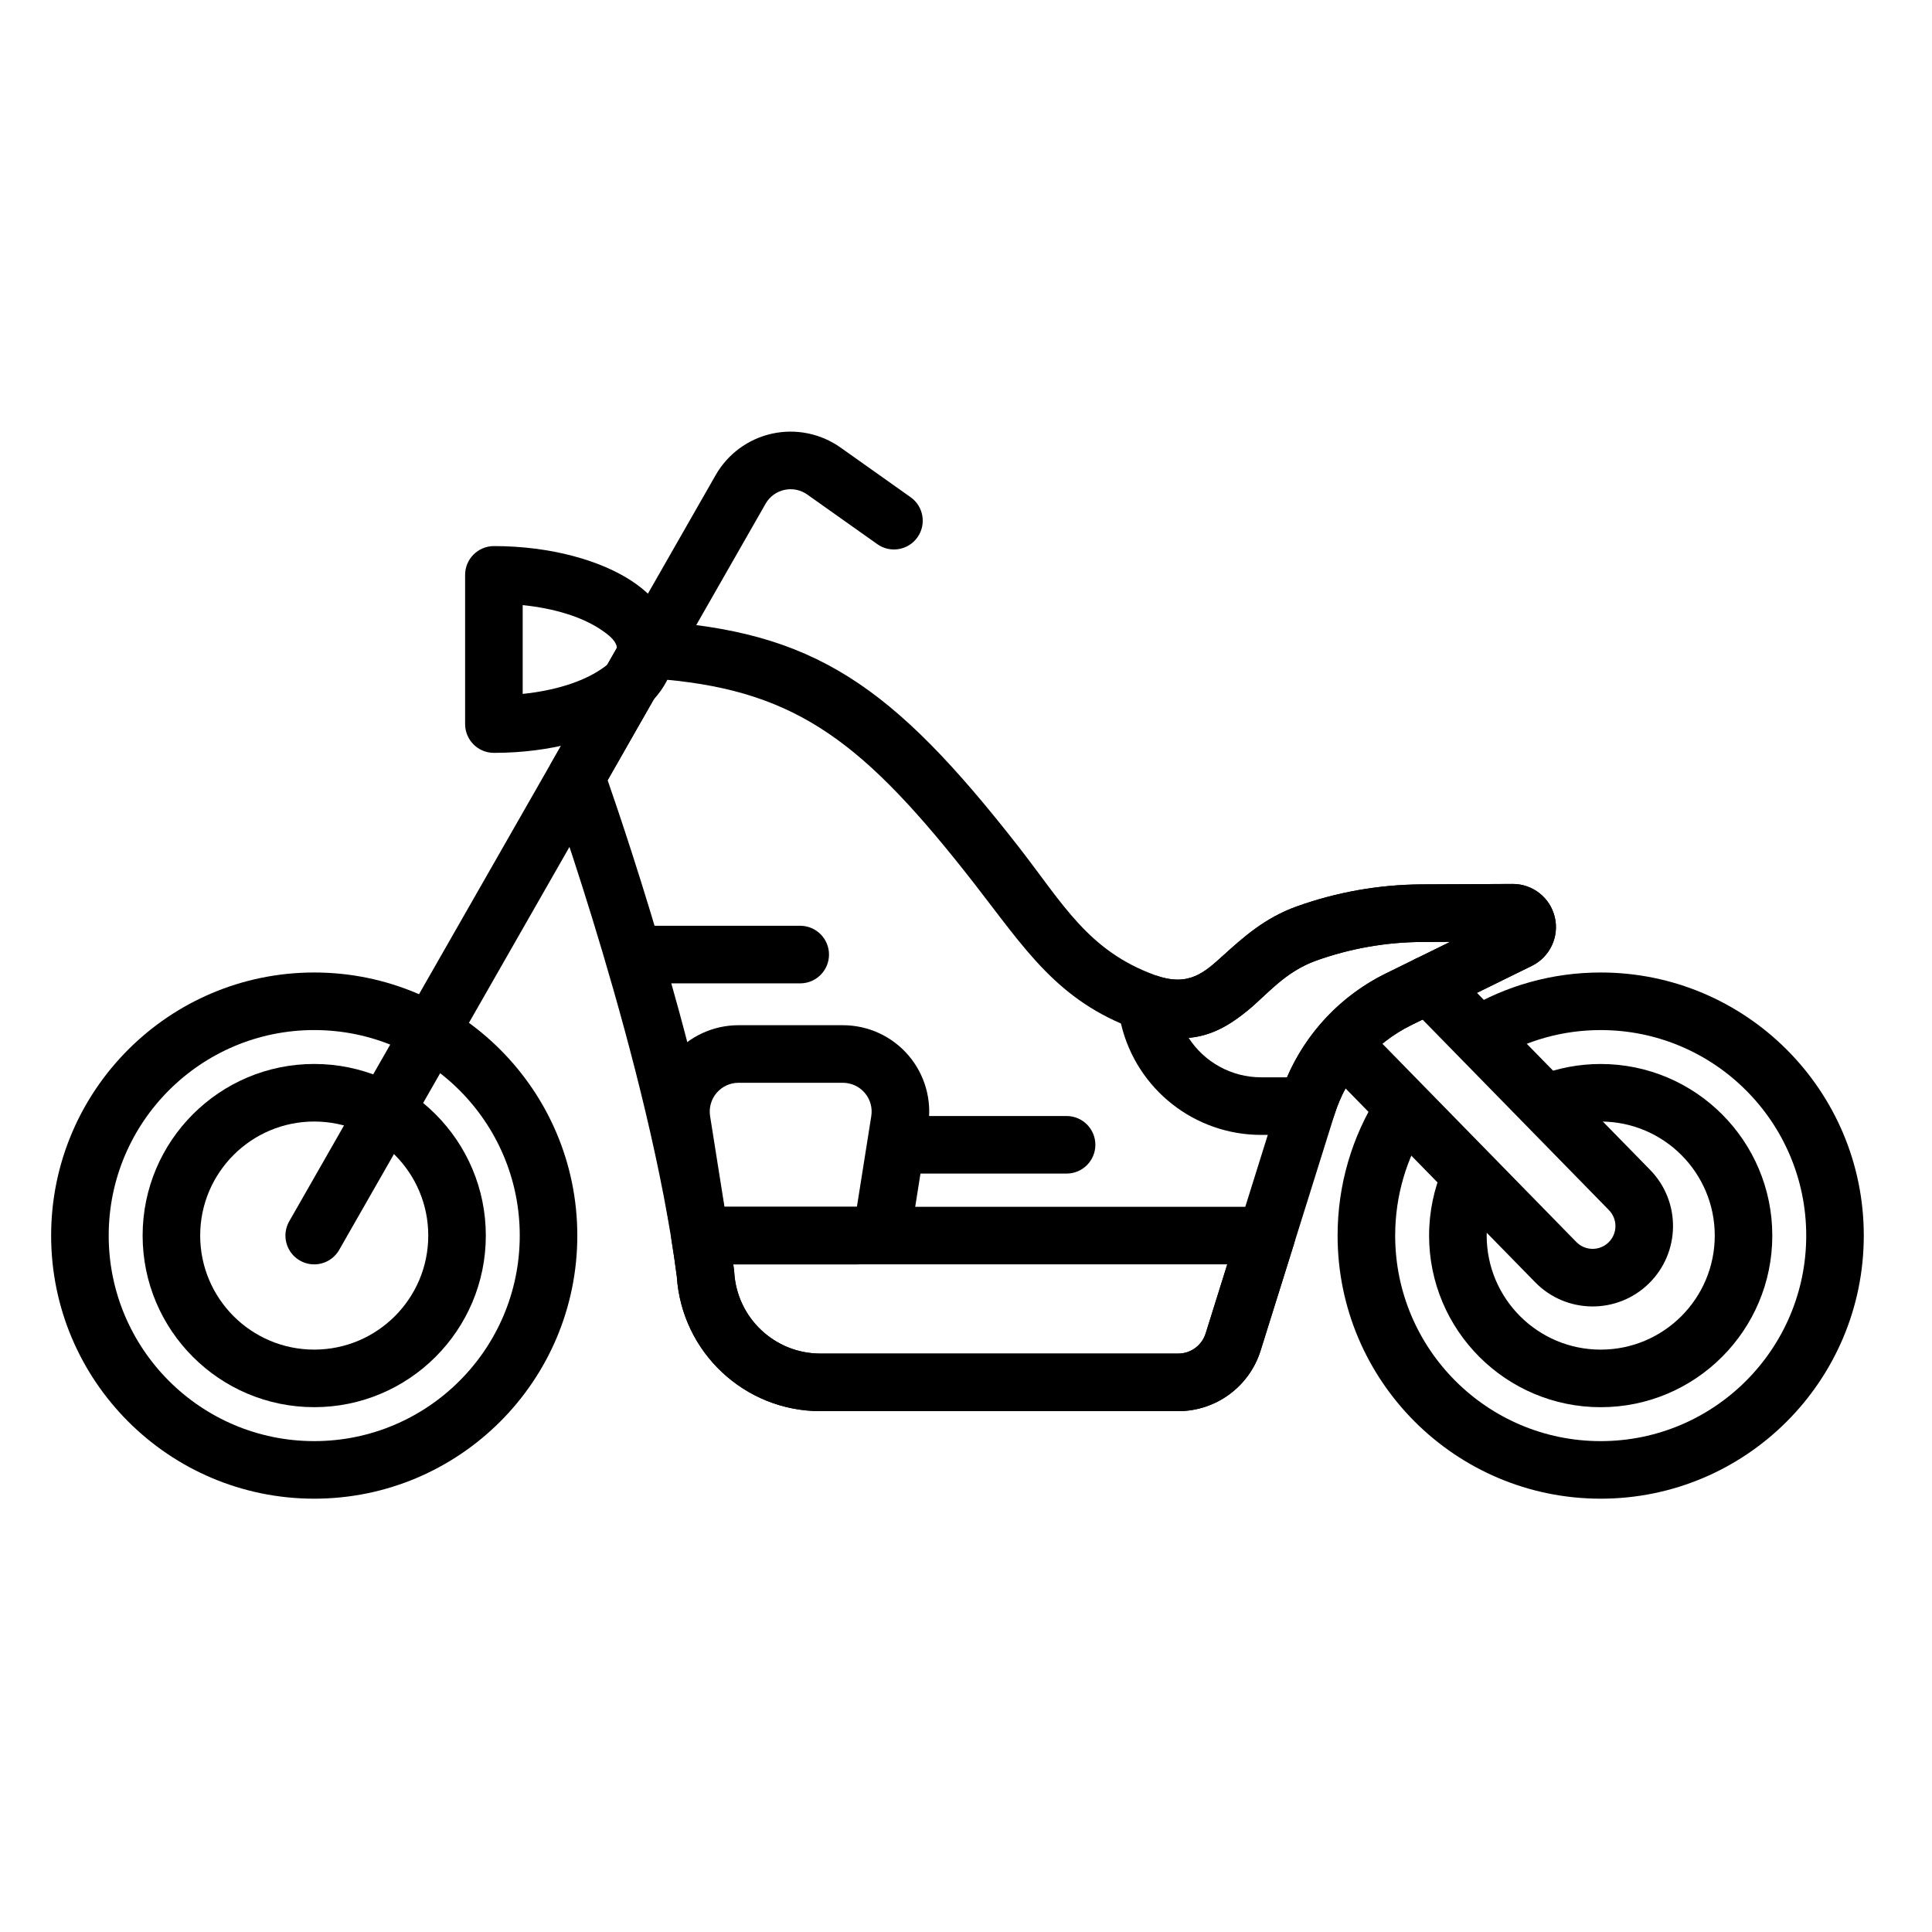 <?xml version="1.0" encoding="UTF-8"?>
<!-- Uploaded to: ICON Repo, www.iconrepo.com, Generator: ICON Repo Mixer Tools -->
<svg fill="#000000" width="800px" height="800px" version="1.1" viewBox="144 144 512 512" xmlns="http://www.w3.org/2000/svg">
 <g fill-rule="evenodd">
  <path d="m557.4 443.21c3.356-1.289 6.996-1.988 10.805-1.988 16.676 0 30.223 13.539 30.223 30.219 0 16.684-13.547 30.223-30.223 30.223s-30.219-13.539-30.219-30.223c0-4.234 0.867-8.27 2.445-11.93 1.668-3.863-0.121-8.355-3.984-10.023-3.871-1.668-8.363 0.121-10.023 3.984-2.379 5.516-3.699 11.594-3.699 17.973 0 25.102 20.383 45.477 45.477 45.477 25.102 0 45.477-20.375 45.477-45.477 0-25.098-20.375-45.477-45.477-45.477-5.731 0-11.215 1.066-16.266 3.004-3.926 1.512-5.894 5.926-4.391 9.859 1.508 3.926 5.922 5.894 9.852 4.391z"/>
  <path d="m540.52 424.54c8.113-4.805 17.578-7.559 27.68-7.559 30.062 0 54.469 24.406 54.469 54.465 0 30.062-24.406 54.469-54.469 54.469s-54.465-24.406-54.465-54.469c0-10.621 3.043-20.535 8.316-28.918 2.238-3.566 1.164-8.277-2.398-10.52-3.562-2.242-8.277-1.168-10.52 2.394-6.754 10.734-10.656 23.441-10.656 37.043 0 38.48 31.242 69.723 69.723 69.723s69.723-31.242 69.723-69.723c0-38.48-31.242-69.723-69.723-69.723-12.938 0-25.062 3.535-35.453 9.688-3.621 2.144-4.82 6.828-2.676 10.449 2.144 3.625 6.824 4.824 10.449 2.68z"/>
  <path d="m494.97 426.7c14.523 14.848 41.516 42.441 55.871 57.117 8.223 8.41 21.711 8.559 30.121 0.332v-0.004c8.41-8.227 8.559-21.711 0.332-30.121l-53.27-54.457c-2.945-3.008-7.781-3.062-10.789-0.121-3.008 2.945-3.062 7.781-0.121 10.789l53.27 54.457c2.336 2.391 2.297 6.211-0.094 8.543v0.004c-2.391 2.332-6.211 2.289-8.543-0.094l-55.871-57.117c-2.945-3.008-7.773-3.059-10.789-0.121-3.008 2.945-3.062 7.781-0.121 10.789z"/>
  <path d="m544.84 378.26-24.039 0.113c-11.309 0.059-22.527 2.035-33.168 5.848-8.488 3.043-14.223 8.246-19.488 13.004-4.863 4.394-9.07 8.449-17.992 5.211-17.746-6.441-24.402-18.84-35.992-33.738-0.004-0.004-0.004-0.004-0.004-0.012-33.84-43.375-54.422-57.434-97.668-60.176-2.91-0.188-5.668 1.305-7.109 3.832l-19.316 33.91c-1.105 1.938-1.309 4.258-0.551 6.356 0 0 26.629 73.93 33.855 129.69 1.305 20.055 17.945 35.672 38.062 35.672h94.805c10.008 0 18.855-6.504 21.84-16.051 4.777-15.258 13.625-43.523 19.57-62.508 3.242-10.363 10.59-18.938 20.336-23.727 10.086-4.961 22.465-11.047 31.969-15.715 4.785-2.352 7.309-7.699 6.094-12.887-1.219-5.195-5.863-8.852-11.199-8.824zm-16.512 15.336-17.082 8.395c-13.492 6.637-23.676 18.512-28.168 32.863l-19.566 62.508c-0.996 3.184-3.941 5.352-7.281 5.352h-94.805c-12.129 0-22.148-9.457-22.848-21.566-0.012-0.176-0.027-0.352-0.047-0.535-6.441-50.062-28.191-114.58-33.496-129.83 0.004 0 15.203-26.688 15.203-26.688 35.34 3.231 52.988 16.934 81.883 53.969 13.566 17.438 22.062 31.18 42.828 38.715 14.07 5.106 22.109 1.227 29.727-5.012 5.121-4.191 9.797-10.207 18.105-13.188 9.016-3.231 18.516-4.902 28.094-4.949z"/>
  <path d="m440.15 411.44s12.48-8.102 10.004-9.008c8.922 3.242 13.129-0.816 17.992-5.211 5.266-4.758 11-9.961 19.488-13.004 10.641-3.812 21.859-5.793 33.168-5.848l24.039-0.113c5.336-0.027 9.977 3.629 11.199 8.824 1.215 5.188-1.309 10.535-6.094 12.887-9.504 4.668-21.883 10.758-31.969 15.715-9.742 4.789-17.094 13.363-20.336 23.727-0.996 3.18-3.949 5.352-7.281 5.352h-12.145c-17.621 0-32.949-12.074-37.078-29.211-0.539-2.25-0.988-4.109-0.988-4.109zm88.176-17.848-17.082 8.395c-11.773 5.793-21.031 15.578-26.176 27.512h-6.852c-7.93 0-15.094-4.078-19.219-10.461 6.227-0.539 11.031-3.465 15.676-7.269 5.121-4.191 9.797-10.207 18.105-13.188 9.016-3.231 18.516-4.902 28.094-4.949l7.453-0.035z"/>
  <path d="m227.27 401.72c-38.477 0-69.719 31.242-69.719 69.723 0 38.48 31.242 69.723 69.719 69.723 38.48 0 69.723-31.242 69.723-69.723 0-38.48-31.242-69.723-69.723-69.723zm0 15.258c30.062 0 54.469 24.406 54.469 54.465 0 30.062-24.406 54.469-54.469 54.469-30.059 0-54.465-24.406-54.465-54.469 0-30.059 24.406-54.465 54.465-54.465z"/>
  <path d="m227.27 425.96c-25.098 0-45.473 20.383-45.473 45.477 0 25.102 20.375 45.477 45.473 45.477 25.102 0 45.477-20.375 45.477-45.477 0-25.098-20.375-45.477-45.477-45.477zm0 15.258c16.684 0 30.223 13.539 30.223 30.219 0 16.684-13.539 30.223-30.223 30.223-16.676 0-30.219-13.539-30.219-30.223 0-16.676 13.539-30.219 30.219-30.219z"/>
  <path d="m274.89 288.72c-4.211 0-7.629 3.418-7.629 7.629v39.543c0 4.211 3.418 7.625 7.629 7.625 15.098 0 28.438-3.828 36.738-9.387 7.379-4.945 11.156-11.418 11.156-18.012 0-6.59-3.777-13.066-11.156-18.008-8.301-5.559-21.637-9.391-36.738-9.391zm7.629 15.641c8.402 0.855 15.695 3.133 20.621 6.426 2.406 1.617 4.391 3.184 4.391 5.336 0 2.148-1.984 3.723-4.391 5.336-4.926 3.297-12.215 5.566-20.621 6.43z"/>
  <path d="m486.9 473.72c0.723-2.316 0.301-4.84-1.133-6.793-1.438-1.957-3.723-3.109-6.148-3.109h-150.13c-2.238 0-4.363 0.977-5.812 2.68s-2.078 3.957-1.719 6.164c0.523 3.262 0.996 6.481 1.406 9.641 1.305 20.047 17.945 35.668 38.062 35.668h94.805c10.008 0 18.855-6.504 21.84-16.051l8.828-28.199zm-17.664 5.352-5.723 18.289c-0.996 3.184-3.941 5.352-7.281 5.352h-94.805c-12.129 0-22.148-9.457-22.848-21.566-0.012-0.176-0.027-0.352-0.047-0.535-0.066-0.508-0.137-1.023-0.203-1.539z"/>
  <path d="m233.89 475.23s85.582-149.76 113-197.74c1.066-1.871 2.871-3.199 4.977-3.66 2.106-0.469 4.301-0.02 6.055 1.219l18.578 13.16c3.434 2.438 8.203 1.625 10.633-1.812 2.438-3.434 1.621-8.203-1.812-10.633 0 0-9.781-6.93-18.578-13.168-5.266-3.731-11.863-5.062-18.168-3.672-6.305 1.398-11.727 5.387-14.926 10.996-27.426 47.98-113 197.74-113 197.74-2.09 3.652-0.816 8.316 2.84 10.41 3.656 2.09 8.316 0.816 10.41-2.84z"/>
  <path d="m389.97 442.16c1.051-6.617-0.852-13.355-5.199-18.449-4.348-5.09-10.703-8.02-17.398-8.02h-27.652c-6.695 0-13.059 2.93-17.406 8.02-4.348 5.094-6.25 11.832-5.199 18.449l3.812 24.043c1.172 7.41 7.562 12.871 15.066 12.871h35.094c7.504 0 13.895-5.457 15.074-12.871zm-53.977 21.66-3.812-24.047c-0.348-2.207 0.285-4.453 1.734-6.148 1.449-1.699 3.566-2.676 5.801-2.676h27.652c2.227 0 4.352 0.977 5.801 2.676 1.449 1.699 2.082 3.941 1.73 6.148l-3.812 24.047z"/>
  <path d="m382.62 455.01h44.035c4.211 0 7.629-3.418 7.629-7.629 0-4.207-3.418-7.625-7.629-7.625h-44.035c-4.207 0-7.629 3.418-7.629 7.625 0 4.211 3.422 7.629 7.629 7.629z"/>
  <path d="m312.03 404.6h44.035c4.211 0 7.629-3.418 7.629-7.629 0-4.211-3.418-7.629-7.629-7.629h-44.035c-4.211 0-7.629 3.418-7.629 7.629 0 4.211 3.418 7.629 7.629 7.629z"/>
 </g>
</svg>